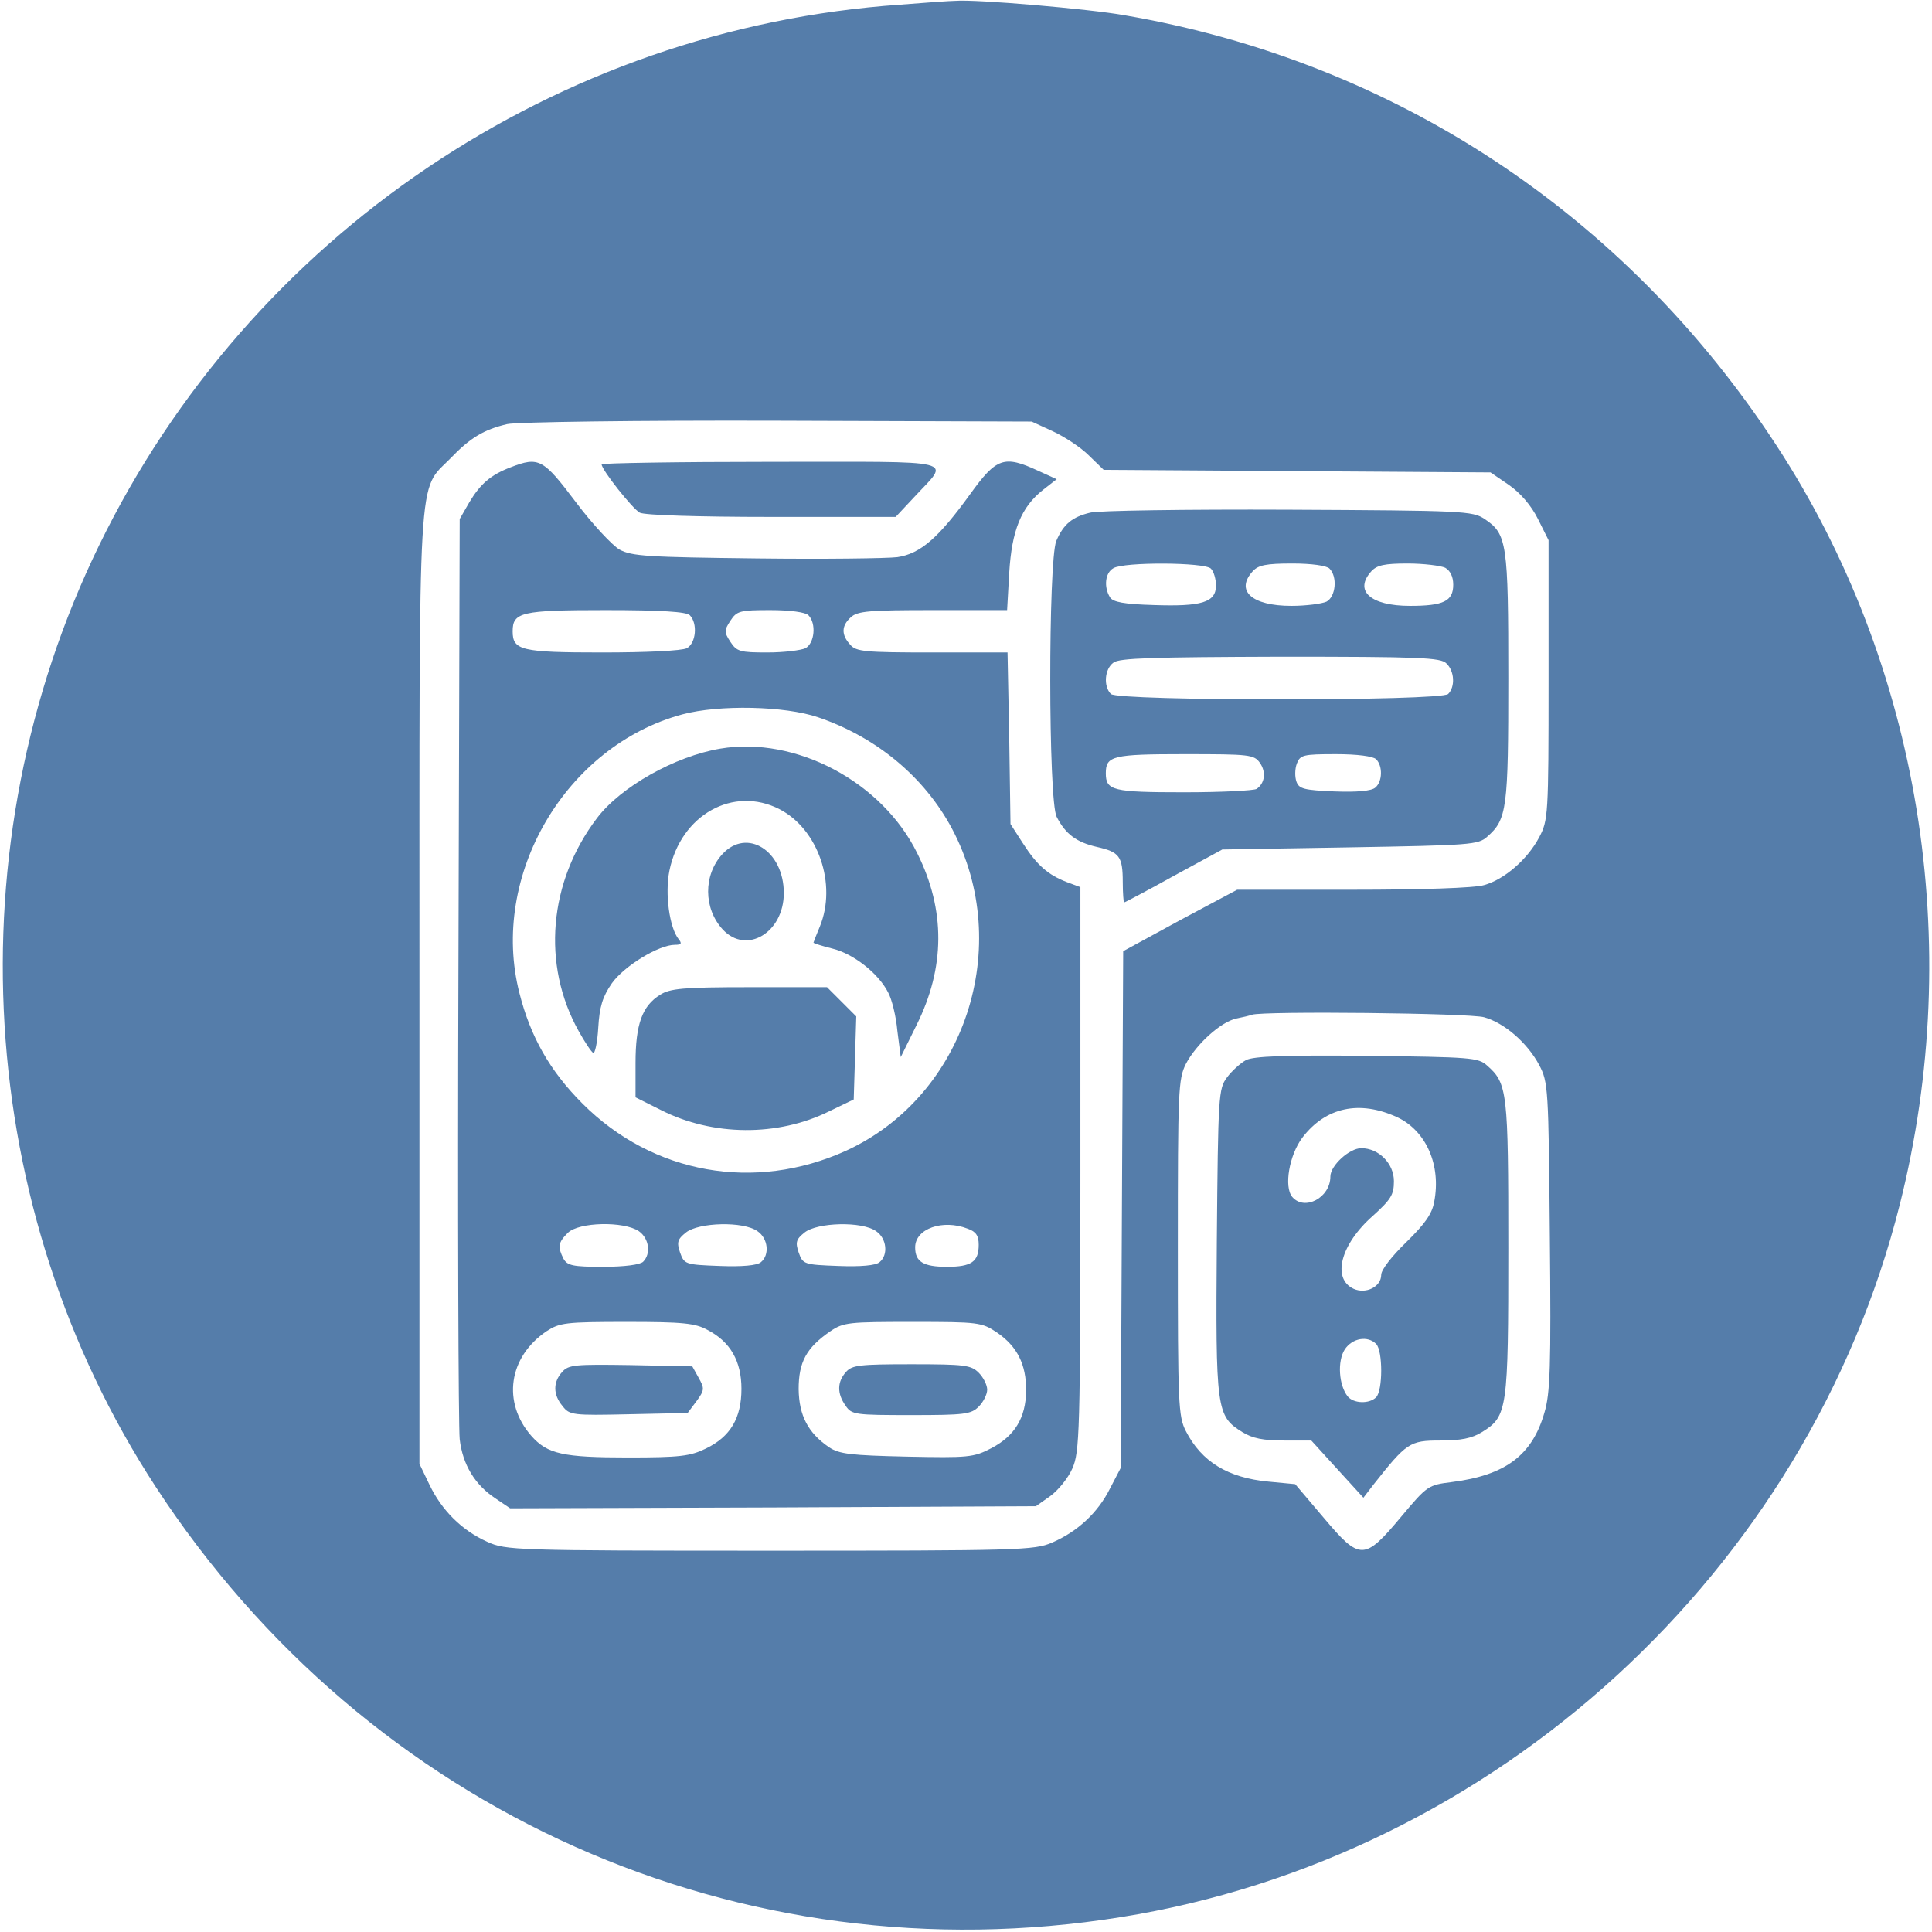 <?xml version="1.0" standalone="no"?>
<!DOCTYPE svg PUBLIC "-//W3C//DTD SVG 20010904//EN"
 "http://www.w3.org/TR/2001/REC-SVG-20010904/DTD/svg10.dtd">
<svg version="1.0" xmlns="http://www.w3.org/2000/svg"
 width="456pt" height="456pt" viewBox="0 0 456 456"
 preserveAspectRatio="xMidYMid meet">

<g transform="translate(0,456) scale(0.1,-0.1)"
fill="#557DAA" stroke="none">
<path d="M2125 4549 c-811 -56 -1535 -545 -1891 -1276 -346 -710 -294 -1568
134 -2223 501 -767 1380 -1159 2277 -1015 884 141 1621 815 1839 1682 155 615
48 1274 -292 1793 -356 545 -902 905 -1538 1014 -83 15 -351 38 -399 34 -11 0
-69 -4 -130 -9z m360 -1007 c28 -13 66 -38 85 -57 l35 -34 457 -3 456 -3 44
-30 c27 -19 52 -48 68 -80 l25 -50 0 -330 c0 -320 -1 -331 -22 -371 -28 -53
-83 -100 -130 -113 -22 -7 -151 -11 -311 -11 l-272 0 -135 -72 -134 -73 -3
-610 -3 -610 -25 -48 c-29 -58 -77 -102 -137 -128 -42 -18 -77 -19 -666 -19
-604 0 -623 1 -667 21 -60 27 -107 74 -136 134 l-24 50 0 1121 c0 1255 -5
1172 73 1252 47 49 79 68 134 81 21 5 306 9 638 8 l600 -2 50 -23z m1018
-1383 c47 -13 102 -60 130 -113 21 -40 22 -53 25 -404 3 -308 1 -371 -13 -417
-29 -100 -92 -147 -218 -163 -56 -7 -58 -8 -120 -82 -87 -104 -97 -104 -183
-2 l-67 79 -63 6 c-96 9 -158 47 -195 119 -18 35 -19 64 -19 433 0 372 1 398
19 434 24 46 82 99 119 107 15 3 32 7 37 9 26 9 514 4 548 -6z"/>
<path d="M1205 3457 c-47 -18 -71 -39 -97 -82 l-23 -40 -3 -1060 c-2 -583 0
-1083 3 -1112 7 -60 36 -108 85 -140 l34 -23 620 2 621 3 34 24 c18 13 42 42
52 65 17 39 19 79 19 706 l0 666 -32 12 c-44 17 -70 39 -104 92 l-29 45 -3
203 -4 202 -177 0 c-160 0 -180 2 -194 18 -22 24 -21 45 1 65 16 15 45 17 194
17 l175 0 5 88 c6 100 28 155 80 196 l32 25 -44 20 c-80 37 -98 31 -160 -55
-75 -104 -118 -141 -172 -149 -24 -3 -173 -5 -333 -3 -255 3 -294 5 -323 21
-17 10 -64 60 -103 112 -77 102 -87 108 -154 82z m423 -349 c19 -19 15 -66 -7
-78 -12 -6 -95 -10 -200 -10 -191 0 -211 5 -211 50 0 45 20 50 219 50 132 0
191 -4 199 -12z m280 0 c19 -19 15 -66 -7 -78 -11 -5 -51 -10 -90 -10 -64 0
-72 2 -87 25 -15 23 -15 27 0 50 15 23 22 25 94 25 47 0 83 -5 90 -12z m23
-241 c138 -47 251 -141 316 -263 147 -277 31 -631 -250 -760 -216 -98 -456
-55 -622 111 -77 77 -123 158 -149 261 -71 277 109 584 385 658 86 23 241 20
320 -7z m-423 -1213 c24 -17 29 -53 10 -72 -7 -7 -44 -12 -95 -12 -71 0 -84 3
-93 19 -14 28 -13 38 10 61 26 26 133 28 168 4z m280 0 c25 -17 29 -56 8 -73
-9 -8 -45 -11 -97 -9 -82 3 -84 4 -94 32 -8 24 -6 31 14 47 30 24 136 27 169
3z m280 0 c25 -17 29 -56 8 -73 -9 -8 -45 -11 -97 -9 -82 3 -84 4 -94 32 -8
24 -6 31 14 47 30 24 136 27 169 3z m216 6 c20 -7 26 -17 26 -38 0 -40 -17
-52 -75 -52 -56 0 -75 12 -75 46 0 44 65 67 124 44z m-614 -239 c54 -28 80
-74 80 -139 0 -69 -26 -113 -84 -141 -37 -18 -61 -21 -184 -21 -153 0 -190 8
-228 51 -69 79 -54 186 36 247 31 20 44 22 189 22 133 0 162 -3 191 -19z m683
-6 c48 -33 69 -75 69 -137 -1 -65 -27 -107 -82 -136 -42 -22 -55 -23 -200 -20
-132 3 -159 6 -183 22 -50 34 -71 75 -72 137 0 64 18 98 75 137 31 21 43 22
194 22 156 0 163 -1 199 -25z"/>
<path d="M1700 2793 c-107 -18 -235 -90 -291 -164 -114 -150 -131 -346 -43
-503 14 -25 29 -48 34 -51 4 -3 10 24 12 59 3 50 10 73 32 105 29 41 111 91
149 91 15 0 17 3 9 13 -22 27 -33 108 -22 162 27 132 151 201 260 145 91 -47
136 -177 95 -277 -8 -19 -15 -37 -15 -38 0 -1 20 -8 45 -14 49 -12 108 -58
131 -103 9 -16 19 -57 22 -91 l8 -62 37 75 c68 136 69 272 2 406 -83 169 -287
277 -465 247z"/>
<path d="M1705 2544 c-45 -49 -45 -128 1 -178 56 -60 144 -7 144 86 0 100 -87
155 -145 92z"/>
<path d="M1558 2212 c-42 -26 -58 -69 -58 -161 l0 -81 60 -30 c122 -62 276
-63 397 -3 l58 28 3 98 3 98 -35 35 -34 34 -183 0 c-156 0 -188 -3 -211 -18z"/>
<path d="M1327 1322 c-22 -24 -22 -54 1 -81 16 -21 24 -22 156 -19 l139 3 21
28 c19 26 19 30 5 55 l-15 27 -145 3 c-131 2 -147 1 -162 -16z"/>
<path d="M1997 1322 c-21 -23 -22 -51 -1 -80 14 -21 22 -22 155 -22 126 0 141
2 159 20 11 11 20 29 20 40 0 11 -9 29 -20 40 -18 18 -33 20 -158 20 -122 0
-141 -2 -155 -18z"/>
<path d="M1420 3464 c0 -13 73 -105 90 -114 11 -6 139 -10 311 -10 l293 0 44
47 c84 91 116 83 -338 83 -220 0 -400 -3 -400 -6z"/>
<path d="M2573 3350 c-42 -10 -63 -27 -80 -67 -19 -48 -19 -613 1 -651 21 -41
47 -60 95 -71 53 -12 61 -22 61 -83 0 -27 2 -48 3 -48 2 0 55 28 118 63 l114
62 301 5 c284 5 303 6 324 25 47 41 50 66 50 375 0 318 -3 340 -56 375 -28 19
-50 20 -464 22 -239 1 -450 -2 -467 -7z m285 -132 c7 -7 12 -25 12 -40 0 -40
-34 -50 -148 -46 -69 2 -95 7 -102 18 -15 24 -12 58 8 69 25 15 215 14 230 -1z
m280 0 c19 -19 15 -66 -7 -78 -11 -5 -48 -10 -83 -10 -94 0 -133 36 -91 82 13
14 31 18 93 18 46 0 81 -5 88 -12z m273 2 c12 -7 19 -21 19 -40 0 -39 -23 -50
-102 -50 -94 0 -133 36 -91 82 13 14 31 18 85 18 38 0 78 -5 89 -10z m3 -226
c19 -18 21 -55 4 -72 -17 -17 -779 -17 -796 0 -18 18 -15 59 6 74 13 11 96 13
394 14 329 0 379 -2 392 -16z m-440 -235 c15 -22 11 -48 -8 -61 -6 -4 -83 -8
-171 -8 -169 0 -185 4 -185 45 0 41 16 45 186 45 154 0 164 -1 178 -21z m274
9 c16 -16 15 -53 -2 -67 -9 -8 -44 -11 -96 -9 -72 3 -84 6 -90 23 -4 11 -4 30
1 43 8 20 14 22 92 22 51 0 88 -5 95 -12z"/>
<path d="M2941 2058 c-13 -7 -34 -26 -45 -41 -20 -27 -21 -41 -24 -387 -3
-399 -1 -412 60 -450 24 -15 50 -20 98 -20 l65 0 61 -67 62 -68 23 30 c79 100
86 105 158 105 49 0 75 5 99 20 60 37 62 52 62 435 0 368 -2 388 -50 430 -21
19 -38 20 -284 23 -195 2 -267 -1 -285 -10z m357 -135 c68 -32 104 -113 87
-200 -5 -28 -22 -52 -66 -95 -34 -33 -59 -65 -59 -77 0 -28 -36 -46 -65 -33
-52 24 -31 105 45 172 43 39 50 50 50 82 0 42 -36 78 -77 78 -28 0 -73 -41
-73 -67 0 -50 -61 -82 -90 -48 -20 24 -7 99 24 140 55 72 135 89 224 48z m-50
-535 c16 -16 16 -110 0 -126 -16 -16 -53 -15 -67 2 -21 26 -25 83 -7 111 18
27 54 33 74 13z"/>
</g>
</svg>
